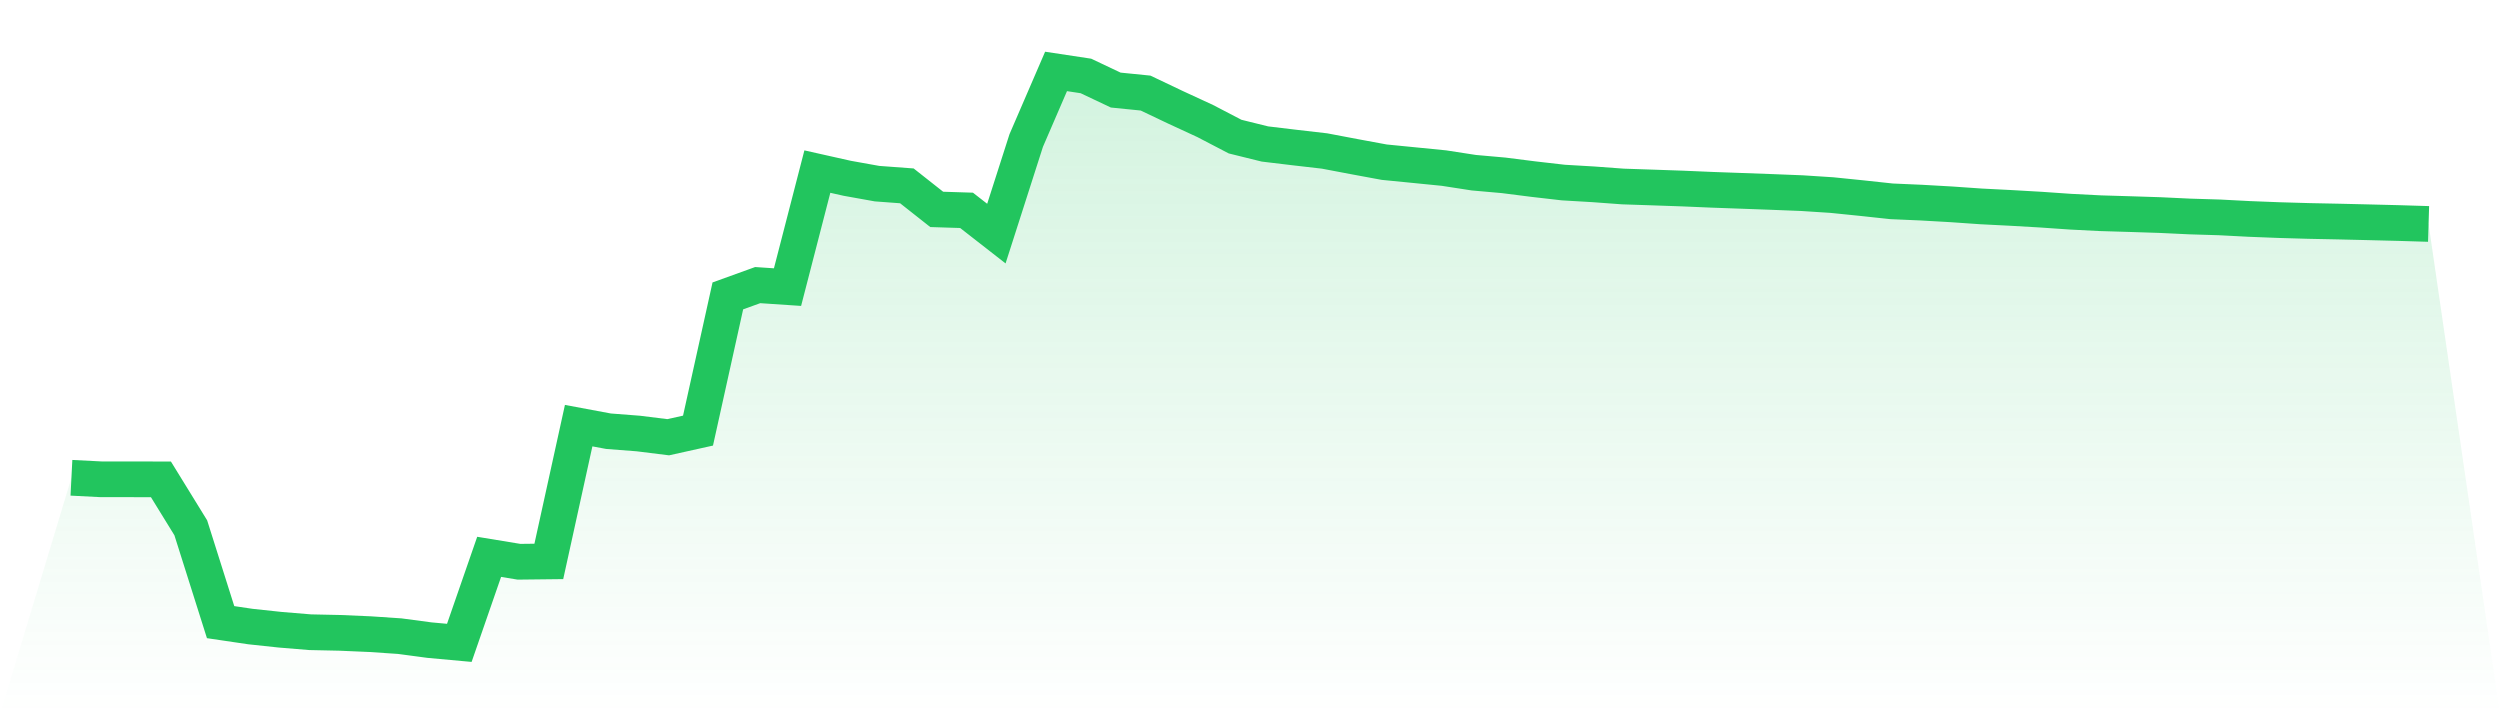 <svg viewBox="0 0 140 40" xmlns="http://www.w3.org/2000/svg">
<defs>
<linearGradient id="gradient" x1="0" x2="0" y1="0" y2="1">
<stop offset="0%" stop-color="#22c55e" stop-opacity="0.2"/>
<stop offset="100%" stop-color="#22c55e" stop-opacity="0"/>
</linearGradient>
</defs>
<path d="M4,26.756 L4,26.756 L5.671,26.841 L7.342,26.841 L9.013,26.845 L10.684,29.558 L12.354,34.84 L14.025,35.087 L15.696,35.266 L17.367,35.404 L19.038,35.44 L20.709,35.512 L22.38,35.624 L24.051,35.847 L25.722,36 L27.392,31.183 L29.063,31.458 L30.734,31.439 L32.405,23.836 L34.076,24.148 L35.747,24.277 L37.418,24.485 L39.089,24.114 L40.759,16.57 L42.43,15.966 L44.101,16.078 L45.772,9.609 L47.443,9.984 L49.114,10.284 L50.785,10.408 L52.456,11.726 L54.127,11.779 L55.797,13.082 L57.468,7.869 L59.139,4 L60.81,4.253 L62.481,5.044 L64.152,5.212 L65.823,6.007 L67.494,6.779 L69.165,7.65 L70.835,8.063 L72.506,8.263 L74.177,8.456 L75.848,8.773 L77.519,9.082 L79.19,9.247 L80.861,9.413 L82.532,9.671 L84.203,9.819 L85.873,10.031 L87.544,10.223 L89.215,10.321 L90.886,10.444 L92.557,10.5 L94.228,10.558 L95.899,10.629 L97.57,10.689 L99.24,10.75 L100.911,10.816 L102.582,10.924 L104.253,11.094 L105.924,11.274 L107.595,11.347 L109.266,11.442 L110.937,11.558 L112.608,11.643 L114.278,11.739 L115.949,11.855 L117.62,11.94 L119.291,11.99 L120.962,12.044 L122.633,12.123 L124.304,12.174 L125.975,12.261 L127.646,12.326 L129.316,12.374 L130.987,12.408 L132.658,12.448 L134.329,12.49 L136,12.541 L140,40 L0,40 z" fill="url(#gradient)"/>
<path d="M4,26.756 L4,26.756 L5.671,26.841 L7.342,26.841 L9.013,26.845 L10.684,29.558 L12.354,34.84 L14.025,35.087 L15.696,35.266 L17.367,35.404 L19.038,35.44 L20.709,35.512 L22.38,35.624 L24.051,35.847 L25.722,36 L27.392,31.183 L29.063,31.458 L30.734,31.439 L32.405,23.836 L34.076,24.148 L35.747,24.277 L37.418,24.485 L39.089,24.114 L40.759,16.57 L42.43,15.966 L44.101,16.078 L45.772,9.609 L47.443,9.984 L49.114,10.284 L50.785,10.408 L52.456,11.726 L54.127,11.779 L55.797,13.082 L57.468,7.869 L59.139,4 L60.81,4.253 L62.481,5.044 L64.152,5.212 L65.823,6.007 L67.494,6.779 L69.165,7.65 L70.835,8.063 L72.506,8.263 L74.177,8.456 L75.848,8.773 L77.519,9.082 L79.19,9.247 L80.861,9.413 L82.532,9.671 L84.203,9.819 L85.873,10.031 L87.544,10.223 L89.215,10.321 L90.886,10.444 L92.557,10.5 L94.228,10.558 L95.899,10.629 L97.57,10.689 L99.24,10.75 L100.911,10.816 L102.582,10.924 L104.253,11.094 L105.924,11.274 L107.595,11.347 L109.266,11.442 L110.937,11.558 L112.608,11.643 L114.278,11.739 L115.949,11.855 L117.62,11.94 L119.291,11.99 L120.962,12.044 L122.633,12.123 L124.304,12.174 L125.975,12.261 L127.646,12.326 L129.316,12.374 L130.987,12.408 L132.658,12.448 L134.329,12.49 L136,12.541" fill="none" stroke="#22c55e" stroke-width="2"/>
</svg>